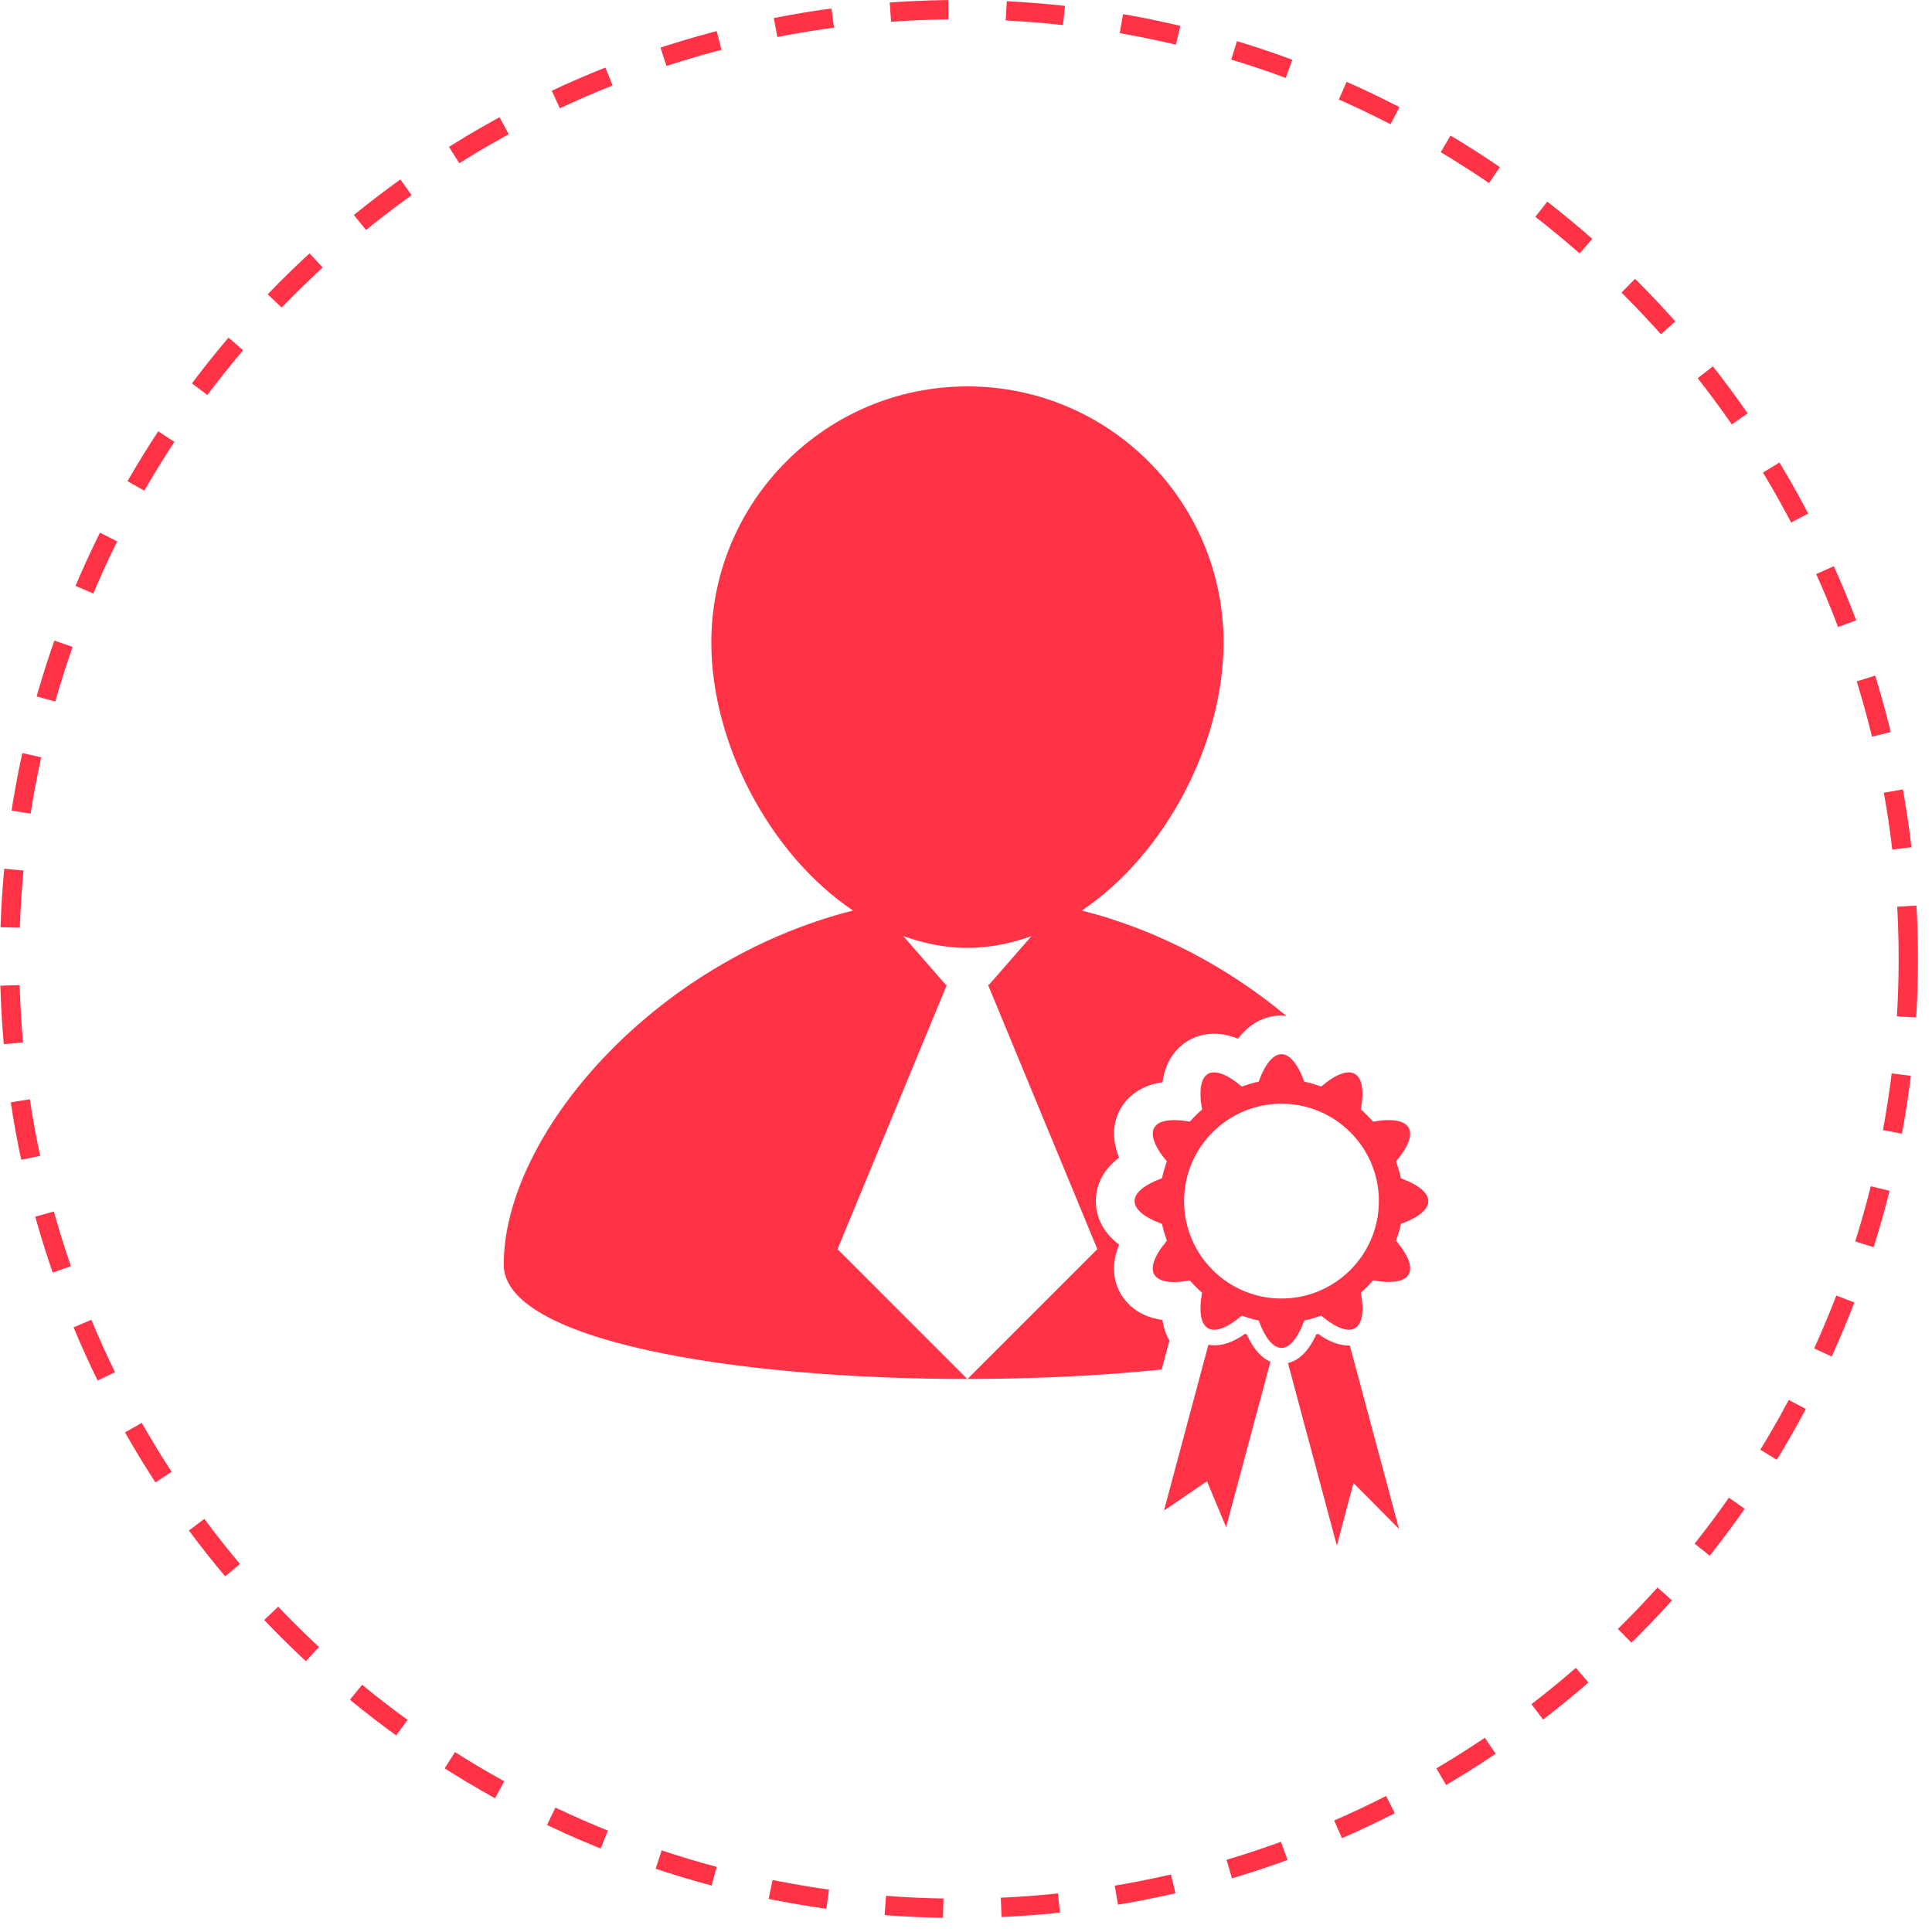 <svg xmlns="http://www.w3.org/2000/svg" width="100" height="100" viewBox="0 0 100 100" fill="none"><circle cx="49.637" cy="49.637" r="49.137" stroke="#FF3246" stroke-dasharray="3 3"></circle><path d="M50.074 71.38L50.078 71.376H50.068L50.074 71.38Z" fill="#FF3246"></path><path d="M60.17 68.322C58.699 68.121 58.104 67.196 57.905 66.773C57.651 66.228 57.51 65.435 57.925 64.426C56.966 63.691 56.722 62.842 56.722 62.173C56.722 61.5 56.962 60.649 57.925 59.915C57.51 58.906 57.651 58.114 57.905 57.568C58.104 57.142 58.699 56.218 60.17 56.017C60.256 55.387 60.475 54.863 60.835 54.431C61.594 53.527 62.831 53.249 64.079 53.763C64.81 52.805 65.659 52.564 66.328 52.564C66.408 52.564 66.5 52.58 66.586 52.588C63.654 50.147 60.033 48.154 55.996 47.129C60.339 44.206 63.331 38.445 63.331 33.258C63.331 25.937 57.393 20 50.074 20C42.755 20 36.818 25.936 36.818 33.258C36.818 38.445 39.809 44.206 44.151 47.129C33.767 49.763 26.072 58.779 26.072 65.459C26.072 69.408 38.07 71.378 50.068 71.376L43.35 64.657L49.011 50.972H48.952L46.752 48.451C47.816 48.833 48.924 49.062 50.074 49.062C51.223 49.062 52.33 48.833 53.39 48.453L51.192 50.97H51.137L56.798 64.655L50.078 71.374C53.523 71.374 56.966 71.21 60.129 70.885L60.528 69.397C60.358 69.076 60.223 68.729 60.17 68.322Z" fill="#FF3246"></path><path d="M64.532 69.066C64.501 69.058 64.471 69.048 64.438 69.038C63.73 69.551 63.08 69.705 62.547 69.602L60.248 78.185L62.474 76.669L63.462 79.045L65.757 70.484C65.279 70.279 64.865 69.811 64.532 69.066Z" fill="#FF3246"></path><path d="M68.219 69.038C68.186 69.048 68.157 69.056 68.127 69.066C67.74 69.93 67.243 70.411 66.664 70.55L69.195 80L70.054 76.761L72.413 79.138L69.868 69.647C69.381 69.656 68.818 69.473 68.219 69.038Z" fill="#FF3246"></path><path d="M72.509 60.987C72.454 60.686 72.356 60.401 72.259 60.115C73.571 58.552 73.08 57.701 71.07 58.057C70.87 57.83 70.662 57.623 70.439 57.427C70.795 55.416 69.943 54.924 68.382 56.238C68.096 56.14 67.813 56.044 67.51 55.988C66.813 54.09 65.843 54.09 65.147 55.988C64.845 56.045 64.56 56.14 64.274 56.238C62.712 54.924 61.86 55.413 62.218 57.427C61.993 57.625 61.782 57.834 61.587 58.057C59.576 57.701 59.083 58.552 60.397 60.115C60.299 60.401 60.202 60.686 60.145 60.985C58.253 61.68 58.253 62.654 60.147 63.35C60.204 63.649 60.3 63.937 60.397 64.221C59.083 65.785 59.576 66.636 61.587 66.276C61.784 66.503 61.993 66.712 62.217 66.908C61.861 68.921 62.712 69.412 64.274 68.1C64.56 68.197 64.845 68.293 65.149 68.35C65.843 70.241 66.813 70.241 67.51 68.35C67.811 68.291 68.096 68.193 68.384 68.095C69.947 69.41 70.798 68.921 70.44 66.906C70.665 66.71 70.874 66.499 71.07 66.272C73.083 66.63 73.573 65.781 72.259 64.216C72.357 63.933 72.455 63.645 72.513 63.346C74.403 62.654 74.403 61.684 72.509 60.987ZM66.328 67.212C63.548 67.212 61.287 64.954 61.287 62.169C61.287 59.386 63.548 57.128 66.328 57.128C69.109 57.128 71.371 59.386 71.371 62.169C71.371 64.952 69.109 67.212 66.328 67.212Z" fill="#FF3246"></path></svg>